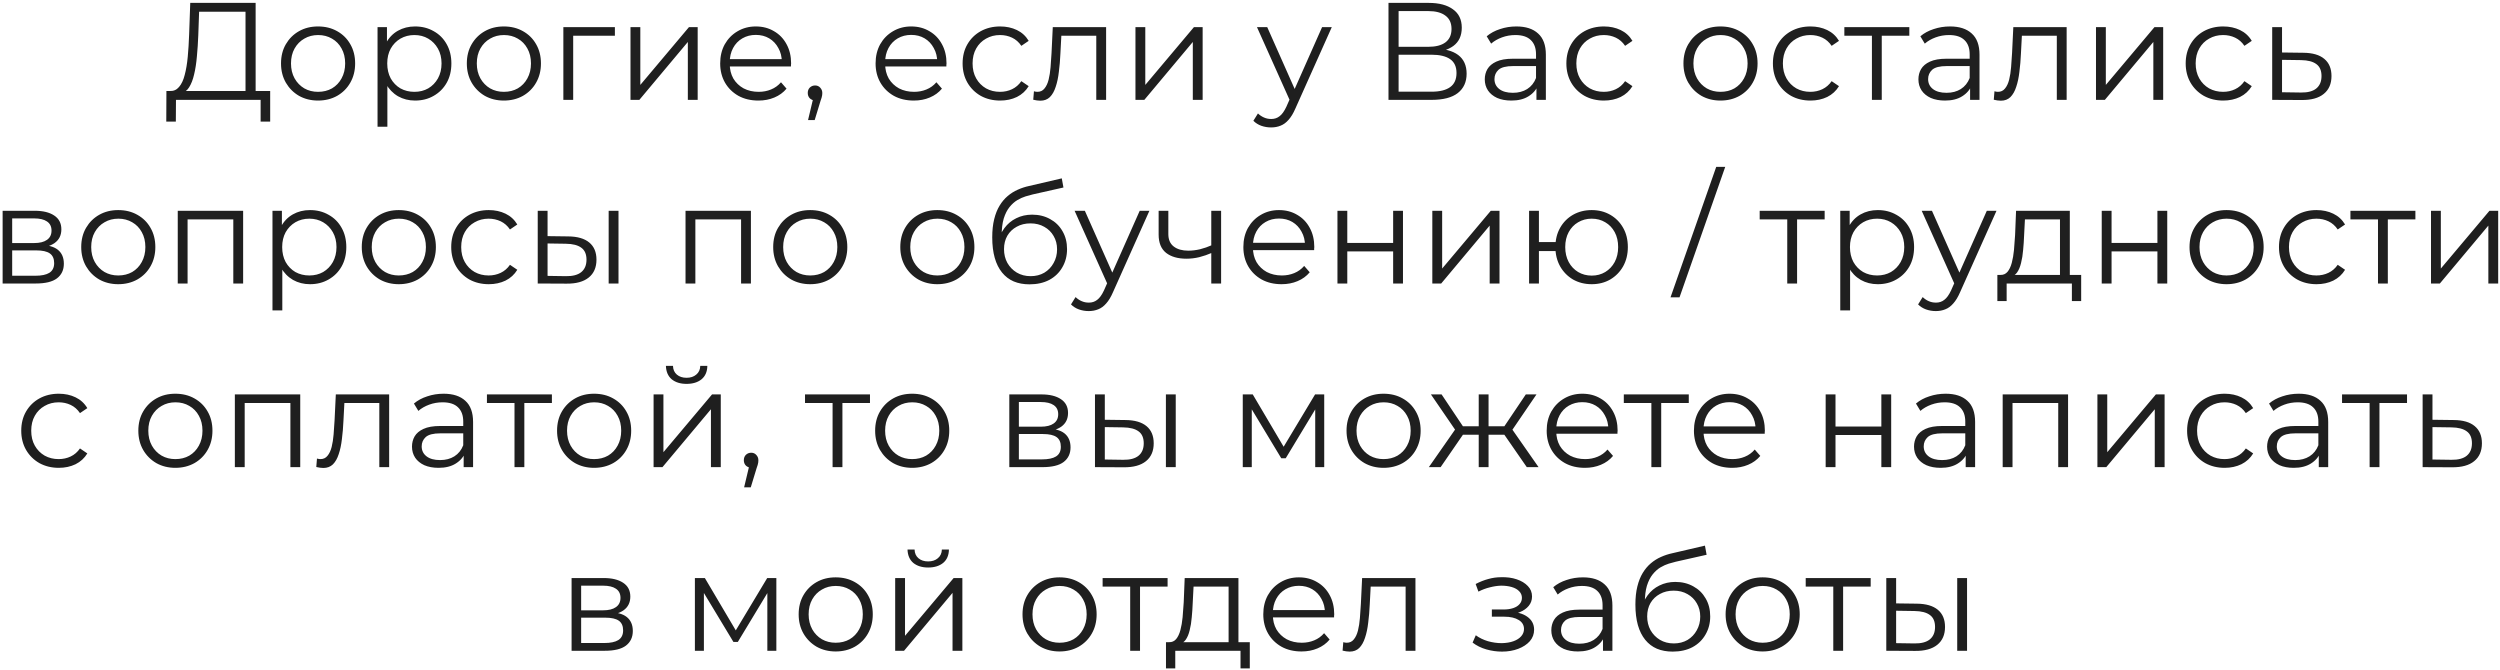 <?xml version="1.0" encoding="UTF-8"?> <svg xmlns="http://www.w3.org/2000/svg" width="776" height="208" viewBox="0 0 776 208" fill="none"><path d="M76.209 29.495V3.652H61.804L61.546 10.962C61.46 13.227 61.316 15.405 61.116 17.498C60.944 19.562 60.657 21.425 60.256 23.088C59.883 24.722 59.367 26.055 58.708 27.087C58.077 28.119 57.246 28.721 56.214 28.893L52.731 28.248C53.877 28.305 54.823 27.89 55.569 27.001C56.343 26.112 56.93 24.865 57.332 23.26C57.762 21.655 58.077 19.777 58.278 17.627C58.478 15.477 58.622 13.155 58.708 10.661L59.052 0.9H79.348V29.495H76.209ZM51.613 37.751L51.656 28.248H83.863V37.751H80.896V31H54.623L54.58 37.751H51.613ZM98.71 31.215C96.532 31.215 94.568 30.728 92.819 29.753C91.099 28.75 89.738 27.388 88.734 25.668C87.731 23.919 87.229 21.927 87.229 19.691C87.229 17.426 87.731 15.434 88.734 13.714C89.738 11.994 91.099 10.647 92.819 9.672C94.539 8.697 96.503 8.21 98.71 8.21C100.946 8.21 102.924 8.697 104.644 9.672C106.393 10.647 107.755 11.994 108.729 13.714C109.733 15.434 110.234 17.426 110.234 19.691C110.234 21.927 109.733 23.919 108.729 25.668C107.755 27.388 106.393 28.75 104.644 29.753C102.896 30.728 100.918 31.215 98.71 31.215ZM98.71 28.506C100.344 28.506 101.792 28.148 103.053 27.431C104.315 26.686 105.304 25.654 106.02 24.335C106.766 22.988 107.138 21.44 107.138 19.691C107.138 17.914 106.766 16.366 106.02 15.047C105.304 13.728 104.315 12.711 103.053 11.994C101.792 11.249 100.359 10.876 98.753 10.876C97.148 10.876 95.715 11.249 94.453 11.994C93.192 12.711 92.189 13.728 91.443 15.047C90.698 16.366 90.325 17.914 90.325 19.691C90.325 21.44 90.698 22.988 91.443 24.335C92.189 25.654 93.192 26.686 94.453 27.431C95.715 28.148 97.134 28.506 98.71 28.506ZM128.842 31.215C126.893 31.215 125.13 30.771 123.553 29.882C121.977 28.965 120.715 27.66 119.769 25.969C118.852 24.249 118.393 22.156 118.393 19.691C118.393 17.226 118.852 15.147 119.769 13.456C120.687 11.736 121.934 10.432 123.51 9.543C125.087 8.654 126.864 8.21 128.842 8.21C130.992 8.21 132.913 8.697 134.604 9.672C136.324 10.618 137.672 11.965 138.646 13.714C139.621 15.434 140.108 17.426 140.108 19.691C140.108 21.984 139.621 23.991 138.646 25.711C137.672 27.431 136.324 28.778 134.604 29.753C132.913 30.728 130.992 31.215 128.842 31.215ZM117.189 39.342V8.425H120.113V15.219L119.812 19.734L120.242 24.292V39.342H117.189ZM128.627 28.506C130.233 28.506 131.666 28.148 132.927 27.431C134.189 26.686 135.192 25.654 135.937 24.335C136.683 22.988 137.055 21.44 137.055 19.691C137.055 17.942 136.683 16.409 135.937 15.09C135.192 13.771 134.189 12.739 132.927 11.994C131.666 11.249 130.233 10.876 128.627 10.876C127.022 10.876 125.574 11.249 124.284 11.994C123.023 12.739 122.02 13.771 121.274 15.09C120.558 16.409 120.199 17.942 120.199 19.691C120.199 21.44 120.558 22.988 121.274 24.335C122.02 25.654 123.023 26.686 124.284 27.431C125.574 28.148 127.022 28.506 128.627 28.506ZM156.386 31.215C154.207 31.215 152.244 30.728 150.495 29.753C148.775 28.75 147.413 27.388 146.41 25.668C145.407 23.919 144.905 21.927 144.905 19.691C144.905 17.426 145.407 15.434 146.41 13.714C147.413 11.994 148.775 10.647 150.495 9.672C152.215 8.697 154.179 8.21 156.386 8.21C158.622 8.21 160.6 8.697 162.32 9.672C164.069 10.647 165.43 11.994 166.405 13.714C167.408 15.434 167.91 17.426 167.91 19.691C167.91 21.927 167.408 23.919 166.405 25.668C165.43 27.388 164.069 28.75 162.32 29.753C160.571 30.728 158.593 31.215 156.386 31.215ZM156.386 28.506C158.02 28.506 159.468 28.148 160.729 27.431C161.99 26.686 162.979 25.654 163.696 24.335C164.441 22.988 164.814 21.44 164.814 19.691C164.814 17.914 164.441 16.366 163.696 15.047C162.979 13.728 161.99 12.711 160.729 11.994C159.468 11.249 158.034 10.876 156.429 10.876C154.824 10.876 153.39 11.249 152.129 11.994C150.868 12.711 149.864 13.728 149.119 15.047C148.374 16.366 148.001 17.914 148.001 19.691C148.001 21.44 148.374 22.988 149.119 24.335C149.864 25.654 150.868 26.686 152.129 27.431C153.39 28.148 154.809 28.506 156.386 28.506ZM174.865 31V8.425H190.861V11.091H177.144L177.918 10.317V31H174.865ZM195.703 31V8.425H198.756V26.356L213.849 8.425H216.558V31H213.505V13.026L198.455 31H195.703ZM235.412 31.215C233.062 31.215 230.998 30.728 229.22 29.753C227.443 28.75 226.053 27.388 225.049 25.668C224.046 23.919 223.544 21.927 223.544 19.691C223.544 17.455 224.017 15.477 224.963 13.757C225.938 12.037 227.257 10.69 228.919 9.715C230.611 8.712 232.503 8.21 234.595 8.21C236.717 8.21 238.594 8.697 240.228 9.672C241.891 10.618 243.195 11.965 244.141 13.714C245.087 15.434 245.56 17.426 245.56 19.691C245.56 19.834 245.546 19.992 245.517 20.164C245.517 20.307 245.517 20.465 245.517 20.637H225.866V18.358H243.883L242.679 19.261C242.679 17.627 242.321 16.179 241.604 14.918C240.916 13.628 239.97 12.625 238.766 11.908C237.562 11.191 236.172 10.833 234.595 10.833C233.047 10.833 231.657 11.191 230.424 11.908C229.192 12.625 228.231 13.628 227.543 14.918C226.855 16.208 226.511 17.684 226.511 19.347V19.82C226.511 21.54 226.884 23.059 227.629 24.378C228.403 25.668 229.464 26.686 230.811 27.431C232.187 28.148 233.75 28.506 235.498 28.506C236.874 28.506 238.15 28.262 239.325 27.775C240.529 27.288 241.561 26.542 242.421 25.539L244.141 27.517C243.138 28.721 241.877 29.638 240.357 30.269C238.867 30.9 237.218 31.215 235.412 31.215ZM250.814 37.278L252.706 29.323L253.05 31.172C252.39 31.172 251.831 30.957 251.373 30.527C250.943 30.097 250.728 29.538 250.728 28.85C250.728 28.162 250.943 27.603 251.373 27.173C251.831 26.743 252.376 26.528 253.007 26.528C253.666 26.528 254.196 26.757 254.598 27.216C255.028 27.675 255.243 28.219 255.243 28.85C255.243 29.079 255.228 29.309 255.2 29.538C255.171 29.767 255.114 30.025 255.028 30.312C254.942 30.599 254.827 30.943 254.684 31.344L252.878 37.278H250.814ZM283.65 31.215C281.299 31.215 279.235 30.728 277.458 29.753C275.68 28.75 274.29 27.388 273.287 25.668C272.283 23.919 271.782 21.927 271.782 19.691C271.782 17.455 272.255 15.477 273.201 13.757C274.175 12.037 275.494 10.69 277.157 9.715C278.848 8.712 280.74 8.21 282.833 8.21C284.954 8.21 286.832 8.697 288.466 9.672C290.128 10.618 291.433 11.965 292.379 13.714C293.325 15.434 293.798 17.426 293.798 19.691C293.798 19.834 293.783 19.992 293.755 20.164C293.755 20.307 293.755 20.465 293.755 20.637H274.104V18.358H292.121L290.917 19.261C290.917 17.627 290.558 16.179 289.842 14.918C289.154 13.628 288.208 12.625 287.004 11.908C285.8 11.191 284.409 10.833 282.833 10.833C281.285 10.833 279.894 11.191 278.662 11.908C277.429 12.625 276.469 13.628 275.781 14.918C275.093 16.208 274.749 17.684 274.749 19.347V19.82C274.749 21.54 275.121 23.059 275.867 24.378C276.641 25.668 277.701 26.686 279.049 27.431C280.425 28.148 281.987 28.506 283.736 28.506C285.112 28.506 286.387 28.262 287.563 27.775C288.767 27.288 289.799 26.542 290.659 25.539L292.379 27.517C291.375 28.721 290.114 29.638 288.595 30.269C287.104 30.9 285.456 31.215 283.65 31.215ZM310.446 31.215C308.21 31.215 306.203 30.728 304.426 29.753C302.677 28.75 301.301 27.388 300.298 25.668C299.294 23.919 298.793 21.927 298.793 19.691C298.793 17.426 299.294 15.434 300.298 13.714C301.301 11.994 302.677 10.647 304.426 9.672C306.203 8.697 308.21 8.21 310.446 8.21C312.366 8.21 314.101 8.583 315.649 9.328C317.197 10.073 318.415 11.191 319.304 12.682L317.025 14.23C316.251 13.083 315.29 12.238 314.144 11.693C312.997 11.148 311.75 10.876 310.403 10.876C308.797 10.876 307.35 11.249 306.06 11.994C304.77 12.711 303.752 13.728 303.007 15.047C302.261 16.366 301.889 17.914 301.889 19.691C301.889 21.468 302.261 23.016 303.007 24.335C303.752 25.654 304.77 26.686 306.06 27.431C307.35 28.148 308.797 28.506 310.403 28.506C311.75 28.506 312.997 28.234 314.144 27.689C315.29 27.144 316.251 26.313 317.025 25.195L319.304 26.743C318.415 28.205 317.197 29.323 315.649 30.097C314.101 30.842 312.366 31.215 310.446 31.215ZM320.719 30.957L320.934 28.334C321.135 28.363 321.321 28.406 321.493 28.463C321.694 28.492 321.866 28.506 322.009 28.506C322.927 28.506 323.658 28.162 324.202 27.474C324.776 26.786 325.206 25.869 325.492 24.722C325.779 23.575 325.98 22.285 326.094 20.852C326.209 19.39 326.309 17.928 326.395 16.466L326.782 8.425H343.337V31H340.284V10.188L341.058 11.091H328.76L329.491 10.145L329.147 16.681C329.061 18.63 328.904 20.494 328.674 22.271C328.474 24.048 328.144 25.611 327.685 26.958C327.255 28.305 326.653 29.366 325.879 30.14C325.105 30.885 324.116 31.258 322.912 31.258C322.568 31.258 322.21 31.229 321.837 31.172C321.493 31.115 321.121 31.043 320.719 30.957ZM352.446 31V8.425H355.499V26.356L370.592 8.425H373.301V31H370.248V13.026L355.198 31H352.446ZM394.552 39.557C393.491 39.557 392.473 39.385 391.499 39.041C390.553 38.697 389.736 38.181 389.048 37.493L390.467 35.214C391.04 35.759 391.656 36.174 392.316 36.461C393.004 36.776 393.763 36.934 394.595 36.934C395.598 36.934 396.458 36.647 397.175 36.074C397.92 35.529 398.622 34.555 399.282 33.15L400.744 29.839L401.088 29.366L410.376 8.425H413.386L402.077 33.709C401.446 35.171 400.744 36.332 399.97 37.192C399.224 38.052 398.407 38.654 397.519 38.998C396.63 39.371 395.641 39.557 394.552 39.557ZM400.572 31.645L390.166 8.425H393.348L402.55 29.151L400.572 31.645ZM430.987 31V0.9H443.5C446.682 0.9 449.176 1.559 450.982 2.878C452.817 4.168 453.734 6.074 453.734 8.597C453.734 11.091 452.86 12.983 451.111 14.273C449.363 15.534 447.069 16.165 444.231 16.165L444.962 15.09C448.316 15.09 450.868 15.749 452.616 17.068C454.365 18.387 455.239 20.322 455.239 22.873C455.239 25.453 454.322 27.46 452.487 28.893C450.681 30.298 447.958 31 444.317 31H430.987ZM434.126 28.463H444.317C446.869 28.463 448.804 27.99 450.122 27.044C451.441 26.098 452.1 24.636 452.1 22.658C452.1 20.709 451.441 19.275 450.122 18.358C448.804 17.441 446.869 16.982 444.317 16.982H434.126V28.463ZM434.126 14.531H443.328C445.65 14.531 447.428 14.072 448.66 13.155C449.922 12.209 450.552 10.819 450.552 8.984C450.552 7.149 449.922 5.773 448.66 4.856C447.428 3.91 445.65 3.437 443.328 3.437H434.126V14.531ZM476.912 31V26.012L476.783 25.195V16.853C476.783 14.932 476.239 13.456 475.149 12.424C474.089 11.392 472.498 10.876 470.376 10.876C468.914 10.876 467.524 11.12 466.205 11.607C464.887 12.094 463.769 12.739 462.851 13.542L461.475 11.263C462.622 10.288 463.998 9.543 465.603 9.027C467.209 8.482 468.9 8.21 470.677 8.21C473.601 8.21 475.852 8.941 477.428 10.403C479.034 11.836 479.836 14.029 479.836 16.982V31H476.912ZM469.129 31.215C467.438 31.215 465.962 30.943 464.7 30.398C463.468 29.825 462.522 29.051 461.862 28.076C461.203 27.073 460.873 25.926 460.873 24.636C460.873 23.461 461.146 22.4 461.69 21.454C462.264 20.479 463.181 19.705 464.442 19.132C465.732 18.53 467.452 18.229 469.602 18.229H477.385V20.508H469.688C467.51 20.508 465.99 20.895 465.13 21.669C464.299 22.443 463.883 23.403 463.883 24.55C463.883 25.84 464.385 26.872 465.388 27.646C466.392 28.42 467.796 28.807 469.602 28.807C471.322 28.807 472.799 28.42 474.031 27.646C475.293 26.843 476.21 25.697 476.783 24.206L477.471 26.313C476.898 27.804 475.895 28.993 474.461 29.882C473.057 30.771 471.279 31.215 469.129 31.215ZM497.854 31.215C495.618 31.215 493.611 30.728 491.834 29.753C490.085 28.75 488.709 27.388 487.706 25.668C486.702 23.919 486.201 21.927 486.201 19.691C486.201 17.426 486.702 15.434 487.706 13.714C488.709 11.994 490.085 10.647 491.834 9.672C493.611 8.697 495.618 8.21 497.854 8.21C499.774 8.21 501.509 8.583 503.057 9.328C504.605 10.073 505.823 11.191 506.712 12.682L504.433 14.23C503.659 13.083 502.698 12.238 501.552 11.693C500.405 11.148 499.158 10.876 497.811 10.876C496.205 10.876 494.758 11.249 493.468 11.994C492.178 12.711 491.16 13.728 490.415 15.047C489.669 16.366 489.297 17.914 489.297 19.691C489.297 21.468 489.669 23.016 490.415 24.335C491.16 25.654 492.178 26.686 493.468 27.431C494.758 28.148 496.205 28.506 497.811 28.506C499.158 28.506 500.405 28.234 501.552 27.689C502.698 27.144 503.659 26.313 504.433 25.195L506.712 26.743C505.823 28.205 504.605 29.323 503.057 30.097C501.509 30.842 499.774 31.215 497.854 31.215ZM534.025 31.215C531.846 31.215 529.883 30.728 528.134 29.753C526.414 28.75 525.052 27.388 524.049 25.668C523.046 23.919 522.544 21.927 522.544 19.691C522.544 17.426 523.046 15.434 524.049 13.714C525.052 11.994 526.414 10.647 528.134 9.672C529.854 8.697 531.818 8.21 534.025 8.21C536.261 8.21 538.239 8.697 539.959 9.672C541.708 10.647 543.069 11.994 544.044 13.714C545.047 15.434 545.549 17.426 545.549 19.691C545.549 21.927 545.047 23.919 544.044 25.668C543.069 27.388 541.708 28.75 539.959 29.753C538.21 30.728 536.232 31.215 534.025 31.215ZM534.025 28.506C535.659 28.506 537.107 28.148 538.368 27.431C539.629 26.686 540.618 25.654 541.335 24.335C542.08 22.988 542.453 21.44 542.453 19.691C542.453 17.914 542.08 16.366 541.335 15.047C540.618 13.728 539.629 12.711 538.368 11.994C537.107 11.249 535.673 10.876 534.068 10.876C532.463 10.876 531.029 11.249 529.768 11.994C528.507 12.711 527.503 13.728 526.758 15.047C526.013 16.366 525.64 17.914 525.64 19.691C525.64 21.44 526.013 22.988 526.758 24.335C527.503 25.654 528.507 26.686 529.768 27.431C531.029 28.148 532.448 28.506 534.025 28.506ZM561.964 31.215C559.728 31.215 557.721 30.728 555.944 29.753C554.195 28.75 552.819 27.388 551.816 25.668C550.813 23.919 550.311 21.927 550.311 19.691C550.311 17.426 550.813 15.434 551.816 13.714C552.819 11.994 554.195 10.647 555.944 9.672C557.721 8.697 559.728 8.21 561.964 8.21C563.885 8.21 565.619 8.583 567.167 9.328C568.715 10.073 569.933 11.191 570.822 12.682L568.543 14.23C567.769 13.083 566.809 12.238 565.662 11.693C564.515 11.148 563.268 10.876 561.921 10.876C560.316 10.876 558.868 11.249 557.578 11.994C556.288 12.711 555.27 13.728 554.525 15.047C553.78 16.366 553.407 17.914 553.407 19.691C553.407 21.468 553.78 23.016 554.525 24.335C555.27 25.654 556.288 26.686 557.578 27.431C558.868 28.148 560.316 28.506 561.921 28.506C563.268 28.506 564.515 28.234 565.662 27.689C566.809 27.144 567.769 26.313 568.543 25.195L570.822 26.743C569.933 28.205 568.715 29.323 567.167 30.097C565.619 30.842 563.885 31.215 561.964 31.215ZM581.044 31V10.274L581.818 11.091H572.487V8.425H592.654V11.091H583.323L584.097 10.274V31H581.044ZM611.516 31V26.012L611.387 25.195V16.853C611.387 14.932 610.842 13.456 609.753 12.424C608.692 11.392 607.101 10.876 604.98 10.876C603.518 10.876 602.127 11.12 600.809 11.607C599.49 12.094 598.372 12.739 597.455 13.542L596.079 11.263C597.225 10.288 598.601 9.543 600.207 9.027C601.812 8.482 603.503 8.21 605.281 8.21C608.205 8.21 610.455 8.941 612.032 10.403C613.637 11.836 614.44 14.029 614.44 16.982V31H611.516ZM603.733 31.215C602.041 31.215 600.565 30.943 599.304 30.398C598.071 29.825 597.125 29.051 596.466 28.076C595.806 27.073 595.477 25.926 595.477 24.636C595.477 23.461 595.749 22.4 596.294 21.454C596.867 20.479 597.784 19.705 599.046 19.132C600.336 18.53 602.056 18.229 604.206 18.229H611.989V20.508H604.292C602.113 20.508 600.594 20.895 599.734 21.669C598.902 22.443 598.487 23.403 598.487 24.55C598.487 25.84 598.988 26.872 599.992 27.646C600.995 28.42 602.4 28.807 604.206 28.807C605.926 28.807 607.402 28.42 608.635 27.646C609.896 26.843 610.813 25.697 611.387 24.206L612.075 26.313C611.501 27.804 610.498 28.993 609.065 29.882C607.66 30.771 605.883 31.215 603.733 31.215ZM618.869 30.957L619.084 28.334C619.285 28.363 619.471 28.406 619.643 28.463C619.844 28.492 620.016 28.506 620.159 28.506C621.076 28.506 621.807 28.162 622.352 27.474C622.925 26.786 623.355 25.869 623.642 24.722C623.929 23.575 624.129 22.285 624.244 20.852C624.359 19.39 624.459 17.928 624.545 16.466L624.932 8.425H641.487V31H638.434V10.188L639.208 11.091H626.91L627.641 10.145L627.297 16.681C627.211 18.63 627.053 20.494 626.824 22.271C626.623 24.048 626.294 25.611 625.835 26.958C625.405 28.305 624.803 29.366 624.029 30.14C623.255 30.885 622.266 31.258 621.062 31.258C620.718 31.258 620.36 31.229 619.987 31.172C619.643 31.115 619.27 31.043 618.869 30.957ZM650.596 31V8.425H653.649V26.356L668.742 8.425H671.451V31H668.398V13.026L653.348 31H650.596ZM690.09 31.215C687.854 31.215 685.848 30.728 684.07 29.753C682.322 28.75 680.946 27.388 679.942 25.668C678.939 23.919 678.437 21.927 678.437 19.691C678.437 17.426 678.939 15.434 679.942 13.714C680.946 11.994 682.322 10.647 684.07 9.672C685.848 8.697 687.854 8.21 690.09 8.21C692.011 8.21 693.745 8.583 695.293 9.328C696.841 10.073 698.06 11.191 698.948 12.682L696.669 14.23C695.895 13.083 694.935 12.238 693.788 11.693C692.642 11.148 691.395 10.876 690.047 10.876C688.442 10.876 686.994 11.249 685.704 11.994C684.414 12.711 683.397 13.728 682.651 15.047C681.906 16.366 681.533 17.914 681.533 19.691C681.533 21.468 681.906 23.016 682.651 24.335C683.397 25.654 684.414 26.686 685.704 27.431C686.994 28.148 688.442 28.506 690.047 28.506C691.395 28.506 692.642 28.234 693.788 27.689C694.935 27.144 695.895 26.313 696.669 25.195L698.948 26.743C698.06 28.205 696.841 29.323 695.293 30.097C693.745 30.842 692.011 31.215 690.09 31.215ZM715.008 16.38C717.846 16.409 719.996 17.039 721.458 18.272C722.949 19.505 723.694 21.282 723.694 23.604C723.694 26.012 722.891 27.861 721.286 29.151C719.709 30.441 717.416 31.072 714.406 31.043L705.29 31V8.425H708.343V16.294L715.008 16.38ZM714.234 28.721C716.327 28.75 717.903 28.334 718.964 27.474C720.053 26.585 720.598 25.295 720.598 23.604C720.598 21.913 720.068 20.68 719.007 19.906C717.946 19.103 716.355 18.688 714.234 18.659L708.343 18.573V28.635L714.234 28.721ZM0.815 88V65.425H10.791C13.342 65.425 15.349 65.912 16.811 66.887C18.301 67.862 19.047 69.295 19.047 71.187C19.047 73.022 18.344 74.441 16.94 75.444C15.535 76.419 13.686 76.906 11.393 76.906L11.995 76.003C14.689 76.003 16.667 76.505 17.929 77.508C19.19 78.511 19.821 79.959 19.821 81.851C19.821 83.8 19.104 85.32 17.671 86.409C16.266 87.47 14.073 88 11.092 88H0.815ZM3.782 85.592H10.963C12.883 85.592 14.331 85.291 15.306 84.689C16.309 84.058 16.811 83.055 16.811 81.679C16.811 80.303 16.366 79.3 15.478 78.669C14.589 78.038 13.184 77.723 11.264 77.723H3.782V85.592ZM3.782 75.444H10.576C12.324 75.444 13.657 75.114 14.575 74.455C15.521 73.796 15.994 72.835 15.994 71.574C15.994 70.313 15.521 69.367 14.575 68.736C13.657 68.105 12.324 67.79 10.576 67.79H3.782V75.444ZM36.694 88.215C34.515 88.215 32.551 87.728 30.803 86.753C29.083 85.75 27.721 84.388 26.718 82.668C25.715 80.919 25.213 78.927 25.213 76.691C25.213 74.426 25.715 72.434 26.718 70.714C27.721 68.994 29.083 67.647 30.803 66.672C32.523 65.697 34.486 65.21 36.694 65.21C38.93 65.21 40.908 65.697 42.628 66.672C44.377 67.647 45.738 68.994 46.713 70.714C47.716 72.434 48.218 74.426 48.218 76.691C48.218 78.927 47.716 80.919 46.713 82.668C45.738 84.388 44.377 85.75 42.628 86.753C40.879 87.728 38.901 88.215 36.694 88.215ZM36.694 85.506C38.328 85.506 39.776 85.148 41.037 84.431C42.298 83.686 43.287 82.654 44.004 81.335C44.749 79.988 45.122 78.44 45.122 76.691C45.122 74.914 44.749 73.366 44.004 72.047C43.287 70.728 42.298 69.711 41.037 68.994C39.776 68.249 38.342 67.876 36.737 67.876C35.132 67.876 33.698 68.249 32.437 68.994C31.175 69.711 30.172 70.728 29.427 72.047C28.681 73.366 28.309 74.914 28.309 76.691C28.309 78.44 28.681 79.988 29.427 81.335C30.172 82.654 31.175 83.686 32.437 84.431C33.698 85.148 35.117 85.506 36.694 85.506ZM55.173 88V65.425H75.469V88H72.416V67.274L73.19 68.091H57.452L58.226 67.274V88H55.173ZM96.23 88.215C94.281 88.215 92.518 87.771 90.941 86.882C89.365 85.965 88.103 84.66 87.157 82.969C86.24 81.249 85.781 79.156 85.781 76.691C85.781 74.226 86.24 72.147 87.157 70.456C88.075 68.736 89.322 67.432 90.898 66.543C92.475 65.654 94.252 65.21 96.23 65.21C98.38 65.21 100.301 65.697 101.992 66.672C103.712 67.618 105.06 68.965 106.034 70.714C107.009 72.434 107.496 74.426 107.496 76.691C107.496 78.984 107.009 80.991 106.034 82.711C105.06 84.431 103.712 85.778 101.992 86.753C100.301 87.728 98.38 88.215 96.23 88.215ZM84.577 96.342V65.425H87.501V72.219L87.2 76.734L87.63 81.292V96.342H84.577ZM96.015 85.506C97.621 85.506 99.054 85.148 100.315 84.431C101.577 83.686 102.58 82.654 103.325 81.335C104.071 79.988 104.443 78.44 104.443 76.691C104.443 74.942 104.071 73.409 103.325 72.09C102.58 70.771 101.577 69.739 100.315 68.994C99.054 68.249 97.621 67.876 96.015 67.876C94.41 67.876 92.962 68.249 91.672 68.994C90.411 69.739 89.408 70.771 88.662 72.09C87.946 73.409 87.587 74.942 87.587 76.691C87.587 78.44 87.946 79.988 88.662 81.335C89.408 82.654 90.411 83.686 91.672 84.431C92.962 85.148 94.41 85.506 96.015 85.506ZM123.774 88.215C121.595 88.215 119.632 87.728 117.883 86.753C116.163 85.75 114.801 84.388 113.798 82.668C112.795 80.919 112.293 78.927 112.293 76.691C112.293 74.426 112.795 72.434 113.798 70.714C114.801 68.994 116.163 67.647 117.883 66.672C119.603 65.697 121.567 65.21 123.774 65.21C126.01 65.21 127.988 65.697 129.708 66.672C131.457 67.647 132.818 68.994 133.793 70.714C134.796 72.434 135.298 74.426 135.298 76.691C135.298 78.927 134.796 80.919 133.793 82.668C132.818 84.388 131.457 85.75 129.708 86.753C127.959 87.728 125.981 88.215 123.774 88.215ZM123.774 85.506C125.408 85.506 126.856 85.148 128.117 84.431C129.378 83.686 130.367 82.654 131.084 81.335C131.829 79.988 132.202 78.44 132.202 76.691C132.202 74.914 131.829 73.366 131.084 72.047C130.367 70.728 129.378 69.711 128.117 68.994C126.856 68.249 125.422 67.876 123.817 67.876C122.212 67.876 120.778 68.249 119.517 68.994C118.256 69.711 117.252 70.728 116.507 72.047C115.762 73.366 115.389 74.914 115.389 76.691C115.389 78.44 115.762 79.988 116.507 81.335C117.252 82.654 118.256 83.686 119.517 84.431C120.778 85.148 122.197 85.506 123.774 85.506ZM151.713 88.215C149.477 88.215 147.47 87.728 145.693 86.753C143.944 85.75 142.568 84.388 141.565 82.668C140.561 80.919 140.06 78.927 140.06 76.691C140.06 74.426 140.561 72.434 141.565 70.714C142.568 68.994 143.944 67.647 145.693 66.672C147.47 65.697 149.477 65.21 151.713 65.21C153.633 65.21 155.368 65.583 156.916 66.328C158.464 67.073 159.682 68.191 160.571 69.682L158.292 71.23C157.518 70.083 156.557 69.238 155.411 68.693C154.264 68.148 153.017 67.876 151.67 67.876C150.064 67.876 148.617 68.249 147.327 68.994C146.037 69.711 145.019 70.728 144.274 72.047C143.528 73.366 143.156 74.914 143.156 76.691C143.156 78.468 143.528 80.016 144.274 81.335C145.019 82.654 146.037 83.686 147.327 84.431C148.617 85.148 150.064 85.506 151.67 85.506C153.017 85.506 154.264 85.234 155.411 84.689C156.557 84.144 157.518 83.313 158.292 82.195L160.571 83.743C159.682 85.205 158.464 86.323 156.916 87.097C155.368 87.842 153.633 88.215 151.713 88.215ZM188.928 88V65.425H191.981V88H188.928ZM176.415 73.38C179.253 73.409 181.418 74.039 182.908 75.272C184.399 76.505 185.144 78.282 185.144 80.604C185.144 83.012 184.342 84.861 182.736 86.151C181.131 87.441 178.838 88.072 175.856 88.043L166.912 88V65.425H169.965V73.294L176.415 73.38ZM175.641 85.721C177.763 85.75 179.354 85.334 180.414 84.474C181.504 83.585 182.048 82.295 182.048 80.604C182.048 78.913 181.518 77.68 180.457 76.906C179.397 76.103 177.791 75.688 175.641 75.659L169.965 75.573V85.635L175.641 85.721ZM212.788 88V65.425H233.084V88H230.031V67.274L230.805 68.091H215.067L215.841 67.274V88H212.788ZM251.481 88.215C249.302 88.215 247.338 87.728 245.59 86.753C243.87 85.75 242.508 84.388 241.505 82.668C240.501 80.919 240 78.927 240 76.691C240 74.426 240.501 72.434 241.505 70.714C242.508 68.994 243.87 67.647 245.59 66.672C247.31 65.697 249.273 65.21 251.481 65.21C253.717 65.21 255.695 65.697 257.415 66.672C259.163 67.647 260.525 68.994 261.5 70.714C262.503 72.434 263.005 74.426 263.005 76.691C263.005 78.927 262.503 80.919 261.5 82.668C260.525 84.388 259.163 85.75 257.415 86.753C255.666 87.728 253.688 88.215 251.481 88.215ZM251.481 85.506C253.115 85.506 254.562 85.148 255.824 84.431C257.085 83.686 258.074 82.654 258.791 81.335C259.536 79.988 259.909 78.44 259.909 76.691C259.909 74.914 259.536 73.366 258.791 72.047C258.074 70.728 257.085 69.711 255.824 68.994C254.562 68.249 253.129 67.876 251.524 67.876C249.918 67.876 248.485 68.249 247.224 68.994C245.962 69.711 244.959 70.728 244.214 72.047C243.468 73.366 243.096 74.914 243.096 76.691C243.096 78.44 243.468 79.988 244.214 81.335C244.959 82.654 245.962 83.686 247.224 84.431C248.485 85.148 249.904 85.506 251.481 85.506ZM290.931 88.215C288.753 88.215 286.789 87.728 285.04 86.753C283.32 85.75 281.959 84.388 280.955 82.668C279.952 80.919 279.45 78.927 279.45 76.691C279.45 74.426 279.952 72.434 280.955 70.714C281.959 68.994 283.32 67.647 285.04 66.672C286.76 65.697 288.724 65.21 290.931 65.21C293.167 65.21 295.145 65.697 296.865 66.672C298.614 67.647 299.976 68.994 300.95 70.714C301.954 72.434 302.455 74.426 302.455 76.691C302.455 78.927 301.954 80.919 300.95 82.668C299.976 84.388 298.614 85.75 296.865 86.753C295.117 87.728 293.139 88.215 290.931 88.215ZM290.931 85.506C292.565 85.506 294.013 85.148 295.274 84.431C296.536 83.686 297.525 82.654 298.241 81.335C298.987 79.988 299.359 78.44 299.359 76.691C299.359 74.914 298.987 73.366 298.241 72.047C297.525 70.728 296.536 69.711 295.274 68.994C294.013 68.249 292.58 67.876 290.974 67.876C289.369 67.876 287.936 68.249 286.674 68.994C285.413 69.711 284.41 70.728 283.664 72.047C282.919 73.366 282.546 74.914 282.546 76.691C282.546 78.44 282.919 79.988 283.664 81.335C284.41 82.654 285.413 83.686 286.674 84.431C287.936 85.148 289.355 85.506 290.931 85.506ZM319.558 88.258C317.724 88.258 316.09 87.957 314.656 87.355C313.252 86.753 312.048 85.836 311.044 84.603C310.041 83.37 309.281 81.851 308.765 80.045C308.249 78.21 307.991 76.089 307.991 73.681C307.991 71.531 308.192 69.653 308.593 68.048C308.995 66.414 309.554 65.009 310.27 63.834C310.987 62.659 311.818 61.67 312.764 60.867C313.739 60.036 314.785 59.376 315.903 58.889C317.05 58.373 318.225 57.986 319.429 57.728L329.577 55.363L330.093 58.201L320.547 60.351C319.945 60.494 319.214 60.695 318.354 60.953C317.523 61.211 316.663 61.598 315.774 62.114C314.914 62.63 314.112 63.347 313.366 64.264C312.621 65.181 312.019 66.371 311.56 67.833C311.13 69.266 310.915 71.058 310.915 73.208C310.915 73.667 310.93 74.039 310.958 74.326C310.987 74.584 311.016 74.871 311.044 75.186C311.102 75.473 311.145 75.903 311.173 76.476L309.84 75.358C310.156 73.609 310.801 72.09 311.775 70.8C312.75 69.481 313.968 68.464 315.43 67.747C316.921 67.002 318.569 66.629 320.375 66.629C322.468 66.629 324.331 67.088 325.965 68.005C327.599 68.894 328.875 70.141 329.792 71.746C330.738 73.351 331.211 75.215 331.211 77.336C331.211 79.429 330.724 81.306 329.749 82.969C328.803 84.632 327.456 85.936 325.707 86.882C323.959 87.799 321.909 88.258 319.558 88.258ZM319.902 85.721C321.508 85.721 322.927 85.363 324.159 84.646C325.392 83.901 326.352 82.897 327.04 81.636C327.757 80.375 328.115 78.956 328.115 77.379C328.115 75.831 327.757 74.455 327.04 73.251C326.352 72.047 325.392 71.101 324.159 70.413C322.927 69.696 321.493 69.338 319.859 69.338C318.254 69.338 316.835 69.682 315.602 70.37C314.37 71.029 313.395 71.961 312.678 73.165C311.99 74.369 311.646 75.759 311.646 77.336C311.646 78.913 311.99 80.332 312.678 81.593C313.395 82.854 314.37 83.858 315.602 84.603C316.864 85.348 318.297 85.721 319.902 85.721ZM337.942 96.557C336.881 96.557 335.864 96.385 334.889 96.041C333.943 95.697 333.126 95.181 332.438 94.493L333.857 92.214C334.43 92.759 335.047 93.174 335.706 93.461C336.394 93.776 337.154 93.934 337.985 93.934C338.988 93.934 339.848 93.647 340.565 93.074C341.31 92.529 342.013 91.555 342.672 90.15L344.134 86.839L344.478 86.366L353.766 65.425H356.776L345.467 90.709C344.836 92.171 344.134 93.332 343.36 94.192C342.615 95.052 341.798 95.654 340.909 95.998C340.02 96.371 339.031 96.557 337.942 96.557ZM343.962 88.645L333.556 65.425H336.738L345.94 86.151L343.962 88.645ZM376.239 78.454C374.92 79.027 373.587 79.486 372.24 79.83C370.921 80.145 369.602 80.303 368.284 80.303C365.618 80.303 363.511 79.701 361.963 78.497C360.415 77.264 359.641 75.372 359.641 72.821V65.425H362.651V72.649C362.651 74.369 363.21 75.659 364.328 76.519C365.446 77.379 366.951 77.809 368.843 77.809C369.989 77.809 371.193 77.666 372.455 77.379C373.716 77.064 374.992 76.619 376.282 76.046L376.239 78.454ZM375.981 88V65.425H379.034V88H375.981ZM397.809 88.215C395.458 88.215 393.394 87.728 391.617 86.753C389.84 85.75 388.449 84.388 387.446 82.668C386.443 80.919 385.941 78.927 385.941 76.691C385.941 74.455 386.414 72.477 387.36 70.757C388.335 69.037 389.653 67.69 391.316 66.715C393.007 65.712 394.899 65.21 396.992 65.21C399.113 65.21 400.991 65.697 402.625 66.672C404.288 67.618 405.592 68.965 406.538 70.714C407.484 72.434 407.957 74.426 407.957 76.691C407.957 76.834 407.943 76.992 407.914 77.164C407.914 77.307 407.914 77.465 407.914 77.637H388.263V75.358H406.28L405.076 76.261C405.076 74.627 404.718 73.179 404.001 71.918C403.313 70.628 402.367 69.625 401.163 68.908C399.959 68.191 398.569 67.833 396.992 67.833C395.444 67.833 394.054 68.191 392.821 68.908C391.588 69.625 390.628 70.628 389.94 71.918C389.252 73.208 388.908 74.684 388.908 76.347V76.82C388.908 78.54 389.281 80.059 390.026 81.378C390.8 82.668 391.861 83.686 393.208 84.431C394.584 85.148 396.146 85.506 397.895 85.506C399.271 85.506 400.547 85.262 401.722 84.775C402.926 84.288 403.958 83.542 404.818 82.539L406.538 84.517C405.535 85.721 404.273 86.638 402.754 87.269C401.263 87.9 399.615 88.215 397.809 88.215ZM415.145 88V65.425H418.198V75.401H432.431V65.425H435.484V88H432.431V78.024H418.198V88H415.145ZM444.592 88V65.425H447.645V83.356L462.738 65.425H465.447V88H462.394V70.026L447.344 88H444.592ZM474.626 88V65.425H477.679V75.143H484.559V77.938H477.679V88H474.626ZM494.062 88.215C491.912 88.215 489.977 87.728 488.257 86.753C486.566 85.75 485.233 84.388 484.258 82.668C483.283 80.919 482.796 78.927 482.796 76.691C482.796 74.426 483.283 72.434 484.258 70.714C485.233 68.994 486.566 67.647 488.257 66.672C489.977 65.697 491.912 65.21 494.062 65.21C496.212 65.21 498.133 65.697 499.824 66.672C501.515 67.647 502.848 68.994 503.823 70.714C504.798 72.434 505.285 74.426 505.285 76.691C505.285 78.927 504.798 80.919 503.823 82.668C502.848 84.388 501.515 85.75 499.824 86.753C498.133 87.728 496.212 88.215 494.062 88.215ZM494.062 85.549C495.639 85.549 497.043 85.176 498.276 84.431C499.509 83.686 500.483 82.654 501.2 81.335C501.917 79.988 502.275 78.44 502.275 76.691C502.275 74.914 501.917 73.366 501.2 72.047C500.483 70.728 499.509 69.711 498.276 68.994C497.043 68.249 495.639 67.876 494.062 67.876C492.514 67.876 491.109 68.249 489.848 68.994C488.615 69.711 487.641 70.728 486.924 72.047C486.207 73.366 485.849 74.914 485.849 76.691C485.849 78.44 486.207 79.988 486.924 81.335C487.641 82.654 488.615 83.686 489.848 84.431C491.109 85.176 492.514 85.549 494.062 85.549ZM518.527 92.3L532.717 51.794H535.512L521.322 92.3H518.527ZM554.762 88V67.274L555.536 68.091H546.205V65.425H566.372V68.091H557.041L557.815 67.274V88H554.762ZM582.869 88.215C580.92 88.215 579.157 87.771 577.58 86.882C576.004 85.965 574.742 84.66 573.796 82.969C572.879 81.249 572.42 79.156 572.42 76.691C572.42 74.226 572.879 72.147 573.796 70.456C574.714 68.736 575.961 67.432 577.537 66.543C579.114 65.654 580.891 65.21 582.869 65.21C585.019 65.21 586.94 65.697 588.631 66.672C590.351 67.618 591.699 68.965 592.673 70.714C593.648 72.434 594.135 74.426 594.135 76.691C594.135 78.984 593.648 80.991 592.673 82.711C591.699 84.431 590.351 85.778 588.631 86.753C586.94 87.728 585.019 88.215 582.869 88.215ZM571.216 96.342V65.425H574.14V72.219L573.839 76.734L574.269 81.292V96.342H571.216ZM582.654 85.506C584.26 85.506 585.693 85.148 586.954 84.431C588.216 83.686 589.219 82.654 589.964 81.335C590.71 79.988 591.082 78.44 591.082 76.691C591.082 74.942 590.71 73.409 589.964 72.09C589.219 70.771 588.216 69.739 586.954 68.994C585.693 68.249 584.26 67.876 582.654 67.876C581.049 67.876 579.601 68.249 578.311 68.994C577.05 69.739 576.047 70.771 575.301 72.09C574.585 73.409 574.226 74.942 574.226 76.691C574.226 78.44 574.585 79.988 575.301 81.335C576.047 82.654 577.05 83.686 578.311 84.431C579.601 85.148 581.049 85.506 582.654 85.506ZM600.882 96.557C599.821 96.557 598.804 96.385 597.829 96.041C596.883 95.697 596.066 95.181 595.378 94.493L596.797 92.214C597.37 92.759 597.987 93.174 598.646 93.461C599.334 93.776 600.094 93.934 600.925 93.934C601.928 93.934 602.788 93.647 603.505 93.074C604.25 92.529 604.953 91.555 605.612 90.15L607.074 86.839L607.418 86.366L616.706 65.425H619.716L608.407 90.709C607.776 92.171 607.074 93.332 606.3 94.192C605.555 95.052 604.738 95.654 603.849 95.998C602.96 96.371 601.971 96.557 600.882 96.557ZM606.902 88.645L596.496 65.425H599.678L608.88 86.151L606.902 88.645ZM639.417 86.538V68.091H628.538L628.28 73.122C628.222 74.641 628.122 76.132 627.979 77.594C627.864 79.056 627.649 80.403 627.334 81.636C627.047 82.84 626.631 83.829 626.087 84.603C625.542 85.348 624.84 85.778 623.98 85.893L620.927 85.334C621.815 85.363 622.546 85.047 623.12 84.388C623.693 83.7 624.137 82.768 624.453 81.593C624.768 80.418 624.997 79.085 625.141 77.594C625.284 76.075 625.399 74.527 625.485 72.95L625.786 65.425H642.47V86.538H639.417ZM619.981 93.461V85.334H645.996V93.461H643.115V88H622.862V93.461H619.981ZM652.376 88V65.425H655.429V75.401H669.662V65.425H672.715V88H669.662V78.024H655.429V88H652.376ZM691.11 88.215C688.931 88.215 686.968 87.728 685.219 86.753C683.499 85.75 682.137 84.388 681.134 82.668C680.131 80.919 679.629 78.927 679.629 76.691C679.629 74.426 680.131 72.434 681.134 70.714C682.137 68.994 683.499 67.647 685.219 66.672C686.939 65.697 688.903 65.21 691.11 65.21C693.346 65.21 695.324 65.697 697.044 66.672C698.793 67.647 700.154 68.994 701.129 70.714C702.132 72.434 702.634 74.426 702.634 76.691C702.634 78.927 702.132 80.919 701.129 82.668C700.154 84.388 698.793 85.75 697.044 86.753C695.295 87.728 693.317 88.215 691.11 88.215ZM691.11 85.506C692.744 85.506 694.192 85.148 695.453 84.431C696.714 83.686 697.703 82.654 698.42 81.335C699.165 79.988 699.538 78.44 699.538 76.691C699.538 74.914 699.165 73.366 698.42 72.047C697.703 70.728 696.714 69.711 695.453 68.994C694.192 68.249 692.758 67.876 691.153 67.876C689.548 67.876 688.114 68.249 686.853 68.994C685.592 69.711 684.588 70.728 683.843 72.047C683.098 73.366 682.725 74.914 682.725 76.691C682.725 78.44 683.098 79.988 683.843 81.335C684.588 82.654 685.592 83.686 686.853 84.431C688.114 85.148 689.533 85.506 691.11 85.506ZM719.049 88.215C716.813 88.215 714.806 87.728 713.029 86.753C711.28 85.75 709.904 84.388 708.901 82.668C707.898 80.919 707.396 78.927 707.396 76.691C707.396 74.426 707.898 72.434 708.901 70.714C709.904 68.994 711.28 67.647 713.029 66.672C714.806 65.697 716.813 65.21 719.049 65.21C720.97 65.21 722.704 65.583 724.252 66.328C725.8 67.073 727.018 68.191 727.907 69.682L725.628 71.23C724.854 70.083 723.894 69.238 722.747 68.693C721.6 68.148 720.353 67.876 719.006 67.876C717.401 67.876 715.953 68.249 714.663 68.994C713.373 69.711 712.355 70.728 711.61 72.047C710.865 73.366 710.492 74.914 710.492 76.691C710.492 78.468 710.865 80.016 711.61 81.335C712.355 82.654 713.373 83.686 714.663 84.431C715.953 85.148 717.401 85.506 719.006 85.506C720.353 85.506 721.6 85.234 722.747 84.689C723.894 84.144 724.854 83.313 725.628 82.195L727.907 83.743C727.018 85.205 725.8 86.323 724.252 87.097C722.704 87.842 720.97 88.215 719.049 88.215ZM738.129 88V67.274L738.903 68.091H729.572V65.425H749.739V68.091H740.408L741.182 67.274V88H738.129ZM754.583 88V65.425H757.636V83.356L772.729 65.425H775.438V88H772.385V70.026L757.335 88H754.583ZM18.248 145.215C16.012 145.215 14.005 144.728 12.228 143.753C10.479 142.75 9.104 141.388 8.1 139.668C7.097 137.919 6.595 135.927 6.595 133.691C6.595 131.426 7.097 129.434 8.1 127.714C9.104 125.994 10.479 124.647 12.228 123.672C14.005 122.697 16.012 122.21 18.248 122.21C20.169 122.21 21.903 122.583 23.451 123.328C24.999 124.073 26.218 125.191 27.106 126.682L24.827 128.23C24.053 127.083 23.093 126.238 21.946 125.693C20.799 125.148 19.552 124.876 18.205 124.876C16.6 124.876 15.152 125.249 13.862 125.994C12.572 126.711 11.555 127.728 10.809 129.047C10.064 130.366 9.691 131.914 9.691 133.691C9.691 135.468 10.064 137.016 10.809 138.335C11.555 139.654 12.572 140.686 13.862 141.431C15.152 142.148 16.6 142.506 18.205 142.506C19.552 142.506 20.799 142.234 21.946 141.689C23.093 141.144 24.053 140.313 24.827 139.195L27.106 140.743C26.218 142.205 24.999 143.323 23.451 144.097C21.903 144.842 20.169 145.215 18.248 145.215ZM54.42 145.215C52.241 145.215 50.277 144.728 48.529 143.753C46.809 142.75 45.447 141.388 44.444 139.668C43.44 137.919 42.939 135.927 42.939 133.691C42.939 131.426 43.44 129.434 44.444 127.714C45.447 125.994 46.809 124.647 48.529 123.672C50.249 122.697 52.212 122.21 54.42 122.21C56.656 122.21 58.634 122.697 60.354 123.672C62.102 124.647 63.464 125.994 64.439 127.714C65.442 129.434 65.944 131.426 65.944 133.691C65.944 135.927 65.442 137.919 64.439 139.668C63.464 141.388 62.102 142.75 60.354 143.753C58.605 144.728 56.627 145.215 54.42 145.215ZM54.42 142.506C56.054 142.506 57.501 142.148 58.763 141.431C60.024 140.686 61.013 139.654 61.73 138.335C62.475 136.988 62.848 135.44 62.848 133.691C62.848 131.914 62.475 130.366 61.73 129.047C61.013 127.728 60.024 126.711 58.763 125.994C57.501 125.249 56.068 124.876 54.463 124.876C52.857 124.876 51.424 125.249 50.163 125.994C48.901 126.711 47.898 127.728 47.153 129.047C46.407 130.366 46.035 131.914 46.035 133.691C46.035 135.44 46.407 136.988 47.153 138.335C47.898 139.654 48.901 140.686 50.163 141.431C51.424 142.148 52.843 142.506 54.42 142.506ZM72.898 145V122.425H93.195V145H90.141V124.274L90.915 125.091H75.177L75.951 124.274V145H72.898ZM98.175 144.957L98.39 142.334C98.591 142.363 98.777 142.406 98.949 142.463C99.15 142.492 99.322 142.506 99.465 142.506C100.382 142.506 101.113 142.162 101.658 141.474C102.231 140.786 102.661 139.869 102.948 138.722C103.235 137.575 103.435 136.285 103.55 134.852C103.665 133.39 103.765 131.928 103.851 130.466L104.238 122.425H120.793V145H117.74V124.188L118.514 125.091H106.216L106.947 124.145L106.603 130.681C106.517 132.63 106.359 134.494 106.13 136.271C105.929 138.048 105.6 139.611 105.141 140.958C104.711 142.305 104.109 143.366 103.335 144.14C102.561 144.885 101.572 145.258 100.368 145.258C100.024 145.258 99.666 145.229 99.293 145.172C98.949 145.115 98.576 145.043 98.175 144.957ZM143.92 145V140.012L143.791 139.195V130.853C143.791 128.932 143.246 127.456 142.157 126.424C141.096 125.392 139.505 124.876 137.384 124.876C135.922 124.876 134.532 125.12 133.213 125.607C131.894 126.094 130.776 126.739 129.859 127.542L128.483 125.263C129.63 124.288 131.006 123.543 132.611 123.027C134.216 122.482 135.908 122.21 137.685 122.21C140.609 122.21 142.859 122.941 144.436 124.403C146.041 125.836 146.844 128.029 146.844 130.982V145H143.92ZM136.137 145.215C134.446 145.215 132.969 144.943 131.708 144.398C130.475 143.825 129.529 143.051 128.87 142.076C128.211 141.073 127.881 139.926 127.881 138.636C127.881 137.461 128.153 136.4 128.698 135.454C129.271 134.479 130.189 133.705 131.45 133.132C132.74 132.53 134.46 132.229 136.61 132.229H144.393V134.508H136.696C134.517 134.508 132.998 134.895 132.138 135.669C131.307 136.443 130.891 137.403 130.891 138.55C130.891 139.84 131.393 140.872 132.396 141.646C133.399 142.42 134.804 142.807 136.61 142.807C138.33 142.807 139.806 142.42 141.039 141.646C142.3 140.843 143.218 139.697 143.791 138.206L144.479 140.313C143.906 141.804 142.902 142.993 141.469 143.882C140.064 144.771 138.287 145.215 136.137 145.215ZM159.701 145V124.274L160.475 125.091H151.144V122.425H171.311V125.091H161.98L162.754 124.274V145H159.701ZM184.394 145.215C182.215 145.215 180.251 144.728 178.503 143.753C176.783 142.75 175.421 141.388 174.418 139.668C173.414 137.919 172.913 135.927 172.913 133.691C172.913 131.426 173.414 129.434 174.418 127.714C175.421 125.994 176.783 124.647 178.503 123.672C180.223 122.697 182.186 122.21 184.394 122.21C186.63 122.21 188.608 122.697 190.328 123.672C192.076 124.647 193.438 125.994 194.413 127.714C195.416 129.434 195.918 131.426 195.918 133.691C195.918 135.927 195.416 137.919 194.413 139.668C193.438 141.388 192.076 142.75 190.328 143.753C188.579 144.728 186.601 145.215 184.394 145.215ZM184.394 142.506C186.028 142.506 187.475 142.148 188.737 141.431C189.998 140.686 190.987 139.654 191.704 138.335C192.449 136.988 192.822 135.44 192.822 133.691C192.822 131.914 192.449 130.366 191.704 129.047C190.987 127.728 189.998 126.711 188.737 125.994C187.475 125.249 186.042 124.876 184.437 124.876C182.831 124.876 181.398 125.249 180.137 125.994C178.875 126.711 177.872 127.728 177.127 129.047C176.381 130.366 176.009 131.914 176.009 133.691C176.009 135.44 176.381 136.988 177.127 138.335C177.872 139.654 178.875 140.686 180.137 141.431C181.398 142.148 182.817 142.506 184.394 142.506ZM202.873 145V122.425H205.926V140.356L221.019 122.425H223.728V145H220.675V127.026L205.625 145H202.873ZM213.107 119.157C211.215 119.157 209.681 118.684 208.506 117.738C207.359 116.763 206.757 115.373 206.7 113.567H208.893C208.921 114.714 209.323 115.617 210.097 116.276C210.871 116.935 211.874 117.265 213.107 117.265C214.339 117.265 215.343 116.935 216.117 116.276C216.919 115.617 217.335 114.714 217.364 113.567H219.557C219.528 115.373 218.926 116.763 217.751 117.738C216.575 118.684 215.027 119.157 213.107 119.157ZM230.972 151.278L232.864 143.323L233.208 145.172C232.549 145.172 231.99 144.957 231.531 144.527C231.101 144.097 230.886 143.538 230.886 142.85C230.886 142.162 231.101 141.603 231.531 141.173C231.99 140.743 232.535 140.528 233.165 140.528C233.825 140.528 234.355 140.757 234.756 141.216C235.186 141.675 235.401 142.219 235.401 142.85C235.401 143.079 235.387 143.309 235.358 143.538C235.33 143.767 235.272 144.025 235.186 144.312C235.1 144.599 234.986 144.943 234.842 145.344L233.036 151.278H230.972ZM258.433 145V124.274L259.207 125.091H249.876V122.425H270.043V125.091H260.712L261.486 124.274V145H258.433ZM283.126 145.215C280.947 145.215 278.984 144.728 277.235 143.753C275.515 142.75 274.153 141.388 273.15 139.668C272.147 137.919 271.645 135.927 271.645 133.691C271.645 131.426 272.147 129.434 273.15 127.714C274.153 125.994 275.515 124.647 277.235 123.672C278.955 122.697 280.919 122.21 283.126 122.21C285.362 122.21 287.34 122.697 289.06 123.672C290.809 124.647 292.17 125.994 293.145 127.714C294.148 129.434 294.65 131.426 294.65 133.691C294.65 135.927 294.148 137.919 293.145 139.668C292.17 141.388 290.809 142.75 289.06 143.753C287.311 144.728 285.333 145.215 283.126 145.215ZM283.126 142.506C284.76 142.506 286.208 142.148 287.469 141.431C288.73 140.686 289.719 139.654 290.436 138.335C291.181 136.988 291.554 135.44 291.554 133.691C291.554 131.914 291.181 130.366 290.436 129.047C289.719 127.728 288.73 126.711 287.469 125.994C286.208 125.249 284.774 124.876 283.169 124.876C281.564 124.876 280.13 125.249 278.869 125.994C277.608 126.711 276.604 127.728 275.859 129.047C275.114 130.366 274.741 131.914 274.741 133.691C274.741 135.44 275.114 136.988 275.859 138.335C276.604 139.654 277.608 140.686 278.869 141.431C280.13 142.148 281.549 142.506 283.126 142.506ZM313.289 145V122.425H323.265C325.816 122.425 327.823 122.912 329.285 123.887C330.775 124.862 331.521 126.295 331.521 128.187C331.521 130.022 330.818 131.441 329.414 132.444C328.009 133.419 326.16 133.906 323.867 133.906L324.469 133.003C327.163 133.003 329.141 133.505 330.403 134.508C331.664 135.511 332.295 136.959 332.295 138.851C332.295 140.8 331.578 142.32 330.145 143.409C328.74 144.47 326.547 145 323.566 145H313.289ZM316.256 142.592H323.437C325.357 142.592 326.805 142.291 327.78 141.689C328.783 141.058 329.285 140.055 329.285 138.679C329.285 137.303 328.84 136.3 327.952 135.669C327.063 135.038 325.658 134.723 323.738 134.723H316.256V142.592ZM316.256 132.444H323.05C324.798 132.444 326.131 132.114 327.049 131.455C327.995 130.796 328.468 129.835 328.468 128.574C328.468 127.313 327.995 126.367 327.049 125.736C326.131 125.105 324.798 124.79 323.05 124.79H316.256V132.444ZM361.896 145V122.425H364.949V145H361.896ZM349.383 130.38C352.221 130.409 354.385 131.039 355.876 132.272C357.366 133.505 358.112 135.282 358.112 137.604C358.112 140.012 357.309 141.861 355.704 143.151C354.098 144.441 351.805 145.072 348.824 145.043L339.88 145V122.425H342.933V130.294L349.383 130.38ZM348.609 142.721C350.73 142.75 352.321 142.334 353.382 141.474C354.471 140.585 355.016 139.295 355.016 137.604C355.016 135.913 354.485 134.68 353.425 133.906C352.364 133.103 350.759 132.688 348.609 132.659L342.933 132.573V142.635L348.609 142.721ZM385.755 145V122.425H388.851L399.085 139.754H397.795L408.201 122.425H411.039V145H408.244V125.908L408.803 126.166L399.085 142.248H397.709L387.905 125.994L388.55 125.865V145H385.755ZM429.445 145.215C427.266 145.215 425.303 144.728 423.554 143.753C421.834 142.75 420.472 141.388 419.469 139.668C418.466 137.919 417.964 135.927 417.964 133.691C417.964 131.426 418.466 129.434 419.469 127.714C420.472 125.994 421.834 124.647 423.554 123.672C425.274 122.697 427.238 122.21 429.445 122.21C431.681 122.21 433.659 122.697 435.379 123.672C437.128 124.647 438.489 125.994 439.464 127.714C440.467 129.434 440.969 131.426 440.969 133.691C440.969 135.927 440.467 137.919 439.464 139.668C438.489 141.388 437.128 142.75 435.379 143.753C433.63 144.728 431.652 145.215 429.445 145.215ZM429.445 142.506C431.079 142.506 432.527 142.148 433.788 141.431C435.049 140.686 436.038 139.654 436.755 138.335C437.5 136.988 437.873 135.44 437.873 133.691C437.873 131.914 437.5 130.366 436.755 129.047C436.038 127.728 435.049 126.711 433.788 125.994C432.527 125.249 431.093 124.876 429.488 124.876C427.883 124.876 426.449 125.249 425.188 125.994C423.927 126.711 422.923 127.728 422.178 129.047C421.433 130.366 421.06 131.914 421.06 133.691C421.06 135.44 421.433 136.988 422.178 138.335C422.923 139.654 423.927 140.686 425.188 141.431C426.449 142.148 427.868 142.506 429.445 142.506ZM473.915 145L466.175 133.82L468.712 132.315L477.57 145H473.915ZM461.101 134.938V132.315H468.239V134.938H461.101ZM469.013 134.035L466.089 133.605L473.614 122.425H476.925L469.013 134.035ZM447.169 145H443.514L452.372 132.315L454.866 133.82L447.169 145ZM462.047 145H458.994V122.425H462.047V145ZM459.94 134.938H452.845V132.315H459.94V134.938ZM452.114 134.035L444.159 122.425H447.47L454.952 133.605L452.114 134.035ZM491.959 145.215C489.608 145.215 487.544 144.728 485.767 143.753C483.989 142.75 482.599 141.388 481.596 139.668C480.592 137.919 480.091 135.927 480.091 133.691C480.091 131.455 480.564 129.477 481.51 127.757C482.484 126.037 483.803 124.69 485.466 123.715C487.157 122.712 489.049 122.21 491.142 122.21C493.263 122.21 495.141 122.697 496.775 123.672C498.437 124.618 499.742 125.965 500.688 127.714C501.634 129.434 502.107 131.426 502.107 133.691C502.107 133.834 502.092 133.992 502.064 134.164C502.064 134.307 502.064 134.465 502.064 134.637H482.413V132.358H500.43L499.226 133.261C499.226 131.627 498.867 130.179 498.151 128.918C497.463 127.628 496.517 126.625 495.313 125.908C494.109 125.191 492.718 124.833 491.142 124.833C489.594 124.833 488.203 125.191 486.971 125.908C485.738 126.625 484.778 127.628 484.09 128.918C483.402 130.208 483.058 131.684 483.058 133.347V133.82C483.058 135.54 483.43 137.059 484.176 138.378C484.95 139.668 486.01 140.686 487.358 141.431C488.734 142.148 490.296 142.506 492.045 142.506C493.421 142.506 494.696 142.262 495.872 141.775C497.076 141.288 498.108 140.542 498.968 139.539L500.688 141.517C499.684 142.721 498.423 143.638 496.904 144.269C495.413 144.9 493.765 145.215 491.959 145.215ZM512.587 145V124.274L513.361 125.091H504.03V122.425H524.197V125.091H514.866L515.64 124.274V145H512.587ZM537.666 145.215C535.316 145.215 533.252 144.728 531.474 143.753C529.697 142.75 528.307 141.388 527.303 139.668C526.3 137.919 525.798 135.927 525.798 133.691C525.798 131.455 526.271 129.477 527.217 127.757C528.192 126.037 529.511 124.69 531.173 123.715C532.865 122.712 534.757 122.21 536.849 122.21C538.971 122.21 540.848 122.697 542.482 123.672C544.145 124.618 545.449 125.965 546.395 127.714C547.341 129.434 547.814 131.426 547.814 133.691C547.814 133.834 547.8 133.992 547.771 134.164C547.771 134.307 547.771 134.465 547.771 134.637H528.12V132.358H546.137L544.933 133.261C544.933 131.627 544.575 130.179 543.858 128.918C543.17 127.628 542.224 126.625 541.02 125.908C539.816 125.191 538.426 124.833 536.849 124.833C535.301 124.833 533.911 125.191 532.678 125.908C531.446 126.625 530.485 127.628 529.797 128.918C529.109 130.208 528.765 131.684 528.765 133.347V133.82C528.765 135.54 529.138 137.059 529.883 138.378C530.657 139.668 531.718 140.686 533.065 141.431C534.441 142.148 536.004 142.506 537.752 142.506C539.128 142.506 540.404 142.262 541.579 141.775C542.783 141.288 543.815 140.542 544.675 139.539L546.395 141.517C545.392 142.721 544.131 143.638 542.611 144.269C541.121 144.9 539.472 145.215 537.666 145.215ZM566.686 145V122.425H569.739V132.401H583.972V122.425H587.025V145H583.972V135.024H569.739V145H566.686ZM610.151 145V140.012L610.022 139.195V130.853C610.022 128.932 609.477 127.456 608.388 126.424C607.327 125.392 605.736 124.876 603.615 124.876C602.153 124.876 600.763 125.12 599.444 125.607C598.125 126.094 597.007 126.739 596.09 127.542L594.714 125.263C595.861 124.288 597.237 123.543 598.842 123.027C600.447 122.482 602.139 122.21 603.916 122.21C606.84 122.21 609.09 122.941 610.667 124.403C612.272 125.836 613.075 128.029 613.075 130.982V145H610.151ZM602.368 145.215C600.677 145.215 599.2 144.943 597.939 144.398C596.706 143.825 595.76 143.051 595.101 142.076C594.442 141.073 594.112 139.926 594.112 138.636C594.112 137.461 594.384 136.4 594.929 135.454C595.502 134.479 596.42 133.705 597.681 133.132C598.971 132.53 600.691 132.229 602.841 132.229H610.624V134.508H602.927C600.748 134.508 599.229 134.895 598.369 135.669C597.538 136.443 597.122 137.403 597.122 138.55C597.122 139.84 597.624 140.872 598.627 141.646C599.63 142.42 601.035 142.807 602.841 142.807C604.561 142.807 606.037 142.42 607.27 141.646C608.531 140.843 609.449 139.697 610.022 138.206L610.71 140.313C610.137 141.804 609.133 142.993 607.7 143.882C606.295 144.771 604.518 145.215 602.368 145.215ZM621.632 145V122.425H641.928V145H638.875V124.274L639.649 125.091H623.911L624.685 124.274V145H621.632ZM651.037 145V122.425H654.09V140.356L669.183 122.425H671.892V145H668.839V127.026L653.789 145H651.037ZM690.531 145.215C688.295 145.215 686.289 144.728 684.511 143.753C682.763 142.75 681.387 141.388 680.383 139.668C679.38 137.919 678.878 135.927 678.878 133.691C678.878 131.426 679.38 129.434 680.383 127.714C681.387 125.994 682.763 124.647 684.511 123.672C686.289 122.697 688.295 122.21 690.531 122.21C692.452 122.21 694.186 122.583 695.734 123.328C697.282 124.073 698.501 125.191 699.389 126.682L697.11 128.23C696.336 127.083 695.376 126.238 694.229 125.693C693.083 125.148 691.836 124.876 690.488 124.876C688.883 124.876 687.435 125.249 686.145 125.994C684.855 126.711 683.838 127.728 683.092 129.047C682.347 130.366 681.974 131.914 681.974 133.691C681.974 135.468 682.347 137.016 683.092 138.335C683.838 139.654 684.855 140.686 686.145 141.431C687.435 142.148 688.883 142.506 690.488 142.506C691.836 142.506 693.083 142.234 694.229 141.689C695.376 141.144 696.336 140.313 697.11 139.195L699.389 140.743C698.501 142.205 697.282 143.323 695.734 144.097C694.186 144.842 692.452 145.215 690.531 145.215ZM719.749 145V140.012L719.62 139.195V130.853C719.62 128.932 719.075 127.456 717.986 126.424C716.925 125.392 715.334 124.876 713.213 124.876C711.751 124.876 710.36 125.12 709.042 125.607C707.723 126.094 706.605 126.739 705.688 127.542L704.312 125.263C705.458 124.288 706.834 123.543 708.44 123.027C710.045 122.482 711.736 122.21 713.514 122.21C716.438 122.21 718.688 122.941 720.265 124.403C721.87 125.836 722.673 128.029 722.673 130.982V145H719.749ZM711.966 145.215C710.274 145.215 708.798 144.943 707.537 144.398C706.304 143.825 705.358 143.051 704.699 142.076C704.039 141.073 703.71 139.926 703.71 138.636C703.71 137.461 703.982 136.4 704.527 135.454C705.1 134.479 706.017 133.705 707.279 133.132C708.569 132.53 710.289 132.229 712.439 132.229H720.222V134.508H712.525C710.346 134.508 708.827 134.895 707.967 135.669C707.135 136.443 706.72 137.403 706.72 138.55C706.72 139.84 707.221 140.872 708.225 141.646C709.228 142.42 710.633 142.807 712.439 142.807C714.159 142.807 715.635 142.42 716.868 141.646C718.129 140.843 719.046 139.697 719.62 138.206L720.308 140.313C719.734 141.804 718.731 142.993 717.298 143.882C715.893 144.771 714.116 145.215 711.966 145.215ZM735.53 145V124.274L736.304 125.091H726.973V122.425H747.14V125.091H737.809L738.583 124.274V145H735.53ZM761.702 130.38C764.54 130.409 766.69 131.039 768.152 132.272C769.643 133.505 770.388 135.282 770.388 137.604C770.388 140.012 769.586 141.861 767.98 143.151C766.404 144.441 764.11 145.072 761.1 145.043L751.984 145V122.425H755.037V130.294L761.702 130.38ZM760.928 142.721C763.021 142.75 764.598 142.334 765.658 141.474C766.748 140.585 767.292 139.295 767.292 137.604C767.292 135.913 766.762 134.68 765.701 133.906C764.641 133.103 763.05 132.688 760.928 132.659L755.037 132.573V142.635L760.928 142.721ZM177.42 202V179.425H187.396C189.948 179.425 191.954 179.912 193.416 180.887C194.907 181.862 195.652 183.295 195.652 185.187C195.652 187.022 194.95 188.441 193.545 189.444C192.141 190.419 190.292 190.906 187.998 190.906L188.6 190.003C191.295 190.003 193.273 190.505 194.534 191.508C195.796 192.511 196.426 193.959 196.426 195.851C196.426 197.8 195.71 199.32 194.276 200.409C192.872 201.47 190.679 202 187.697 202H177.42ZM180.387 199.592H187.568C189.489 199.592 190.937 199.291 191.911 198.689C192.915 198.058 193.416 197.055 193.416 195.679C193.416 194.303 192.972 193.3 192.083 192.669C191.195 192.038 189.79 191.723 187.869 191.723H180.387V199.592ZM180.387 189.444H187.181C188.93 189.444 190.263 189.114 191.18 188.455C192.126 187.796 192.599 186.835 192.599 185.574C192.599 184.313 192.126 183.367 191.18 182.736C190.263 182.105 188.93 181.79 187.181 181.79H180.387V189.444ZM215.695 202V179.425H218.791L229.025 196.754H227.735L238.141 179.425H240.979V202H238.184V182.908L238.743 183.166L229.025 199.248H227.649L217.845 182.994L218.49 182.865V202H215.695ZM259.385 202.215C257.206 202.215 255.243 201.728 253.494 200.753C251.774 199.75 250.412 198.388 249.409 196.668C248.406 194.919 247.904 192.927 247.904 190.691C247.904 188.426 248.406 186.434 249.409 184.714C250.412 182.994 251.774 181.647 253.494 180.672C255.214 179.697 257.178 179.21 259.385 179.21C261.621 179.21 263.599 179.697 265.319 180.672C267.068 181.647 268.429 182.994 269.404 184.714C270.407 186.434 270.909 188.426 270.909 190.691C270.909 192.927 270.407 194.919 269.404 196.668C268.429 198.388 267.068 199.75 265.319 200.753C263.57 201.728 261.592 202.215 259.385 202.215ZM259.385 199.506C261.019 199.506 262.467 199.148 263.728 198.431C264.989 197.686 265.978 196.654 266.695 195.335C267.44 193.988 267.813 192.44 267.813 190.691C267.813 188.914 267.44 187.366 266.695 186.047C265.978 184.728 264.989 183.711 263.728 182.994C262.467 182.249 261.033 181.876 259.428 181.876C257.823 181.876 256.389 182.249 255.128 182.994C253.867 183.711 252.863 184.728 252.118 186.047C251.373 187.366 251 188.914 251 190.691C251 192.44 251.373 193.988 252.118 195.335C252.863 196.654 253.867 197.686 255.128 198.431C256.389 199.148 257.808 199.506 259.385 199.506ZM277.864 202V179.425H280.917V197.356L296.01 179.425H298.719V202H295.666V184.026L280.616 202H277.864ZM288.098 176.157C286.206 176.157 284.672 175.684 283.497 174.738C282.35 173.763 281.748 172.373 281.691 170.567H283.884C283.913 171.714 284.314 172.617 285.088 173.276C285.862 173.935 286.865 174.265 288.098 174.265C289.331 174.265 290.334 173.935 291.108 173.276C291.911 172.617 292.326 171.714 292.355 170.567H294.548C294.519 172.373 293.917 173.763 292.742 174.738C291.567 175.684 290.019 176.157 288.098 176.157ZM328.87 202.215C326.692 202.215 324.728 201.728 322.979 200.753C321.259 199.75 319.898 198.388 318.894 196.668C317.891 194.919 317.389 192.927 317.389 190.691C317.389 188.426 317.891 186.434 318.894 184.714C319.898 182.994 321.259 181.647 322.979 180.672C324.699 179.697 326.663 179.21 328.87 179.21C331.106 179.21 333.084 179.697 334.804 180.672C336.553 181.647 337.915 182.994 338.889 184.714C339.893 186.434 340.394 188.426 340.394 190.691C340.394 192.927 339.893 194.919 338.889 196.668C337.915 198.388 336.553 199.75 334.804 200.753C333.056 201.728 331.078 202.215 328.87 202.215ZM328.87 199.506C330.504 199.506 331.952 199.148 333.213 198.431C334.475 197.686 335.464 196.654 336.18 195.335C336.926 193.988 337.298 192.44 337.298 190.691C337.298 188.914 336.926 187.366 336.18 186.047C335.464 184.728 334.475 183.711 333.213 182.994C331.952 182.249 330.519 181.876 328.913 181.876C327.308 181.876 325.875 182.249 324.613 182.994C323.352 183.711 322.349 184.728 321.603 186.047C320.858 187.366 320.485 188.914 320.485 190.691C320.485 192.44 320.858 193.988 321.603 195.335C322.349 196.654 323.352 197.686 324.613 198.431C325.875 199.148 327.294 199.506 328.87 199.506ZM350.81 202V181.274L351.584 182.091H342.253V179.425H362.42V182.091H353.089L353.863 181.274V202H350.81ZM381.358 200.538V182.091H370.479L370.221 187.122C370.164 188.641 370.063 190.132 369.92 191.594C369.805 193.056 369.59 194.403 369.275 195.636C368.988 196.84 368.573 197.829 368.028 198.603C367.483 199.348 366.781 199.778 365.921 199.893L362.868 199.334C363.757 199.363 364.488 199.047 365.061 198.388C365.634 197.7 366.079 196.768 366.394 195.593C366.709 194.418 366.939 193.085 367.082 191.594C367.225 190.075 367.34 188.527 367.426 186.95L367.727 179.425H384.411V200.538H381.358ZM361.922 207.461V199.334H387.937V207.461H385.056V202H364.803V207.461H361.922ZM403.992 202.215C401.641 202.215 399.577 201.728 397.8 200.753C396.022 199.75 394.632 198.388 393.629 196.668C392.625 194.919 392.124 192.927 392.124 190.691C392.124 188.455 392.597 186.477 393.543 184.757C394.517 183.037 395.836 181.69 397.499 180.715C399.19 179.712 401.082 179.21 403.175 179.21C405.296 179.21 407.174 179.697 408.808 180.672C410.47 181.618 411.775 182.965 412.721 184.714C413.667 186.434 414.14 188.426 414.14 190.691C414.14 190.834 414.125 190.992 414.097 191.164C414.097 191.307 414.097 191.465 414.097 191.637H394.446V189.358H412.463L411.259 190.261C411.259 188.627 410.9 187.179 410.184 185.918C409.496 184.628 408.55 183.625 407.346 182.908C406.142 182.191 404.751 181.833 403.175 181.833C401.627 181.833 400.236 182.191 399.004 182.908C397.771 183.625 396.811 184.628 396.123 185.918C395.435 187.208 395.091 188.684 395.091 190.347V190.82C395.091 192.54 395.463 194.059 396.209 195.378C396.983 196.668 398.043 197.686 399.391 198.431C400.767 199.148 402.329 199.506 404.078 199.506C405.454 199.506 406.729 199.262 407.905 198.775C409.109 198.288 410.141 197.542 411.001 196.539L412.721 198.517C411.717 199.721 410.456 200.638 408.937 201.269C407.446 201.9 405.798 202.215 403.992 202.215ZM416.738 201.957L416.953 199.334C417.154 199.363 417.34 199.406 417.512 199.463C417.713 199.492 417.885 199.506 418.028 199.506C418.945 199.506 419.676 199.162 420.221 198.474C420.794 197.786 421.224 196.869 421.511 195.722C421.798 194.575 421.998 193.285 422.113 191.852C422.228 190.39 422.328 188.928 422.414 187.466L422.801 179.425H439.356V202H436.303V181.188L437.077 182.091H424.779L425.51 181.145L425.166 187.681C425.08 189.63 424.922 191.494 424.693 193.271C424.492 195.048 424.163 196.611 423.704 197.958C423.274 199.305 422.672 200.366 421.898 201.14C421.124 201.885 420.135 202.258 418.931 202.258C418.587 202.258 418.229 202.229 417.856 202.172C417.512 202.115 417.139 202.043 416.738 201.957ZM466.212 202.258C464.578 202.258 462.958 202.029 461.353 201.57C459.747 201.111 458.328 200.409 457.096 199.463L458.085 197.184C459.174 197.987 460.435 198.603 461.869 199.033C463.302 199.434 464.721 199.635 466.126 199.635C467.53 199.606 468.749 199.406 469.781 199.033C470.813 198.66 471.615 198.144 472.189 197.485C472.762 196.826 473.049 196.08 473.049 195.249C473.049 194.045 472.504 193.113 471.415 192.454C470.325 191.766 468.835 191.422 466.943 191.422H463.073V189.186H466.728C467.846 189.186 468.835 189.043 469.695 188.756C470.555 188.469 471.214 188.054 471.673 187.509C472.16 186.964 472.404 186.319 472.404 185.574C472.404 184.771 472.117 184.083 471.544 183.51C470.999 182.937 470.239 182.507 469.265 182.22C468.29 181.933 467.186 181.79 465.954 181.79C464.836 181.819 463.675 181.991 462.471 182.306C461.267 182.593 460.077 183.037 458.902 183.639L458.042 181.274C459.36 180.586 460.665 180.07 461.955 179.726C463.273 179.353 464.592 179.167 465.911 179.167C467.717 179.11 469.336 179.325 470.77 179.812C472.232 180.299 473.393 181.002 474.253 181.919C475.113 182.808 475.543 183.883 475.543 185.144C475.543 186.262 475.199 187.237 474.511 188.068C473.823 188.899 472.905 189.544 471.759 190.003C470.612 190.462 469.308 190.691 467.846 190.691L467.975 189.874C470.555 189.874 472.561 190.376 473.995 191.379C475.457 192.382 476.188 193.744 476.188 195.464C476.188 196.811 475.743 198.001 474.855 199.033C473.966 200.036 472.762 200.825 471.243 201.398C469.752 201.971 468.075 202.258 466.212 202.258ZM497.567 202V197.012L497.438 196.195V187.853C497.438 185.932 496.893 184.456 495.804 183.424C494.743 182.392 493.152 181.876 491.031 181.876C489.569 181.876 488.178 182.12 486.86 182.607C485.541 183.094 484.423 183.739 483.506 184.542L482.13 182.263C483.276 181.288 484.652 180.543 486.258 180.027C487.863 179.482 489.554 179.21 491.332 179.21C494.256 179.21 496.506 179.941 498.083 181.403C499.688 182.836 500.491 185.029 500.491 187.982V202H497.567ZM489.784 202.215C488.092 202.215 486.616 201.943 485.355 201.398C484.122 200.825 483.176 200.051 482.517 199.076C481.857 198.073 481.528 196.926 481.528 195.636C481.528 194.461 481.8 193.4 482.345 192.454C482.918 191.479 483.835 190.705 485.097 190.132C486.387 189.53 488.107 189.229 490.257 189.229H498.04V191.508H490.343C488.164 191.508 486.645 191.895 485.785 192.669C484.953 193.443 484.538 194.403 484.538 195.55C484.538 196.84 485.039 197.872 486.043 198.646C487.046 199.42 488.451 199.807 490.257 199.807C491.977 199.807 493.453 199.42 494.686 198.646C495.947 197.843 496.864 196.697 497.438 195.206L498.126 197.313C497.552 198.804 496.549 199.993 495.116 200.882C493.711 201.771 491.934 202.215 489.784 202.215ZM519.196 202.258C517.361 202.258 515.727 201.957 514.294 201.355C512.889 200.753 511.685 199.836 510.682 198.603C509.679 197.37 508.919 195.851 508.403 194.045C507.887 192.21 507.629 190.089 507.629 187.681C507.629 185.531 507.83 183.653 508.231 182.048C508.632 180.414 509.191 179.009 509.908 177.834C510.625 176.659 511.456 175.67 512.402 174.867C513.377 174.036 514.423 173.376 515.541 172.889C516.688 172.373 517.863 171.986 519.067 171.728L529.215 169.363L529.731 172.201L520.185 174.351C519.583 174.494 518.852 174.695 517.992 174.953C517.161 175.211 516.301 175.598 515.412 176.114C514.552 176.63 513.749 177.347 513.004 178.264C512.259 179.181 511.657 180.371 511.198 181.833C510.768 183.266 510.553 185.058 510.553 187.208C510.553 187.667 510.567 188.039 510.596 188.326C510.625 188.584 510.653 188.871 510.682 189.186C510.739 189.473 510.782 189.903 510.811 190.476L509.478 189.358C509.793 187.609 510.438 186.09 511.413 184.8C512.388 183.481 513.606 182.464 515.068 181.747C516.559 181.002 518.207 180.629 520.013 180.629C522.106 180.629 523.969 181.088 525.603 182.005C527.237 182.894 528.513 184.141 529.43 185.746C530.376 187.351 530.849 189.215 530.849 191.336C530.849 193.429 530.362 195.306 529.387 196.969C528.441 198.632 527.094 199.936 525.345 200.882C523.596 201.799 521.547 202.258 519.196 202.258ZM519.54 199.721C521.145 199.721 522.564 199.363 523.797 198.646C525.03 197.901 525.99 196.897 526.678 195.636C527.395 194.375 527.753 192.956 527.753 191.379C527.753 189.831 527.395 188.455 526.678 187.251C525.99 186.047 525.03 185.101 523.797 184.413C522.564 183.696 521.131 183.338 519.497 183.338C517.892 183.338 516.473 183.682 515.24 184.37C514.007 185.029 513.033 185.961 512.316 187.165C511.628 188.369 511.284 189.759 511.284 191.336C511.284 192.913 511.628 194.332 512.316 195.593C513.033 196.854 514.007 197.858 515.24 198.603C516.501 199.348 517.935 199.721 519.54 199.721ZM547.111 202.215C544.932 202.215 542.968 201.728 541.22 200.753C539.5 199.75 538.138 198.388 537.135 196.668C536.131 194.919 535.63 192.927 535.63 190.691C535.63 188.426 536.131 186.434 537.135 184.714C538.138 182.994 539.5 181.647 541.22 180.672C542.94 179.697 544.903 179.21 547.111 179.21C549.347 179.21 551.325 179.697 553.045 180.672C554.793 181.647 556.155 182.994 557.13 184.714C558.133 186.434 558.635 188.426 558.635 190.691C558.635 192.927 558.133 194.919 557.13 196.668C556.155 198.388 554.793 199.75 553.045 200.753C551.296 201.728 549.318 202.215 547.111 202.215ZM547.111 199.506C548.745 199.506 550.192 199.148 551.454 198.431C552.715 197.686 553.704 196.654 554.421 195.335C555.166 193.988 555.539 192.44 555.539 190.691C555.539 188.914 555.166 187.366 554.421 186.047C553.704 184.728 552.715 183.711 551.454 182.994C550.192 182.249 548.759 181.876 547.154 181.876C545.548 181.876 544.115 182.249 542.854 182.994C541.592 183.711 540.589 184.728 539.844 186.047C539.098 187.366 538.726 188.914 538.726 190.691C538.726 192.44 539.098 193.988 539.844 195.335C540.589 196.654 541.592 197.686 542.854 198.431C544.115 199.148 545.534 199.506 547.111 199.506ZM569.05 202V181.274L569.824 182.091H560.493V179.425H580.66V182.091H571.329L572.103 181.274V202H569.05ZM607.52 202V179.425H610.573V202H607.52ZM595.007 187.38C597.845 187.409 600.009 188.039 601.5 189.272C602.991 190.505 603.736 192.282 603.736 194.604C603.736 197.012 602.933 198.861 601.328 200.151C599.723 201.441 597.429 202.072 594.448 202.043L585.504 202V179.425H588.557V187.294L595.007 187.38ZM594.233 199.721C596.354 199.75 597.945 199.334 599.006 198.474C600.095 197.585 600.64 196.295 600.64 194.604C600.64 192.913 600.11 191.68 599.049 190.906C597.988 190.103 596.383 189.688 594.233 189.659L588.557 189.573V199.635L594.233 199.721Z" fill="#1F1F1F"></path></svg> 